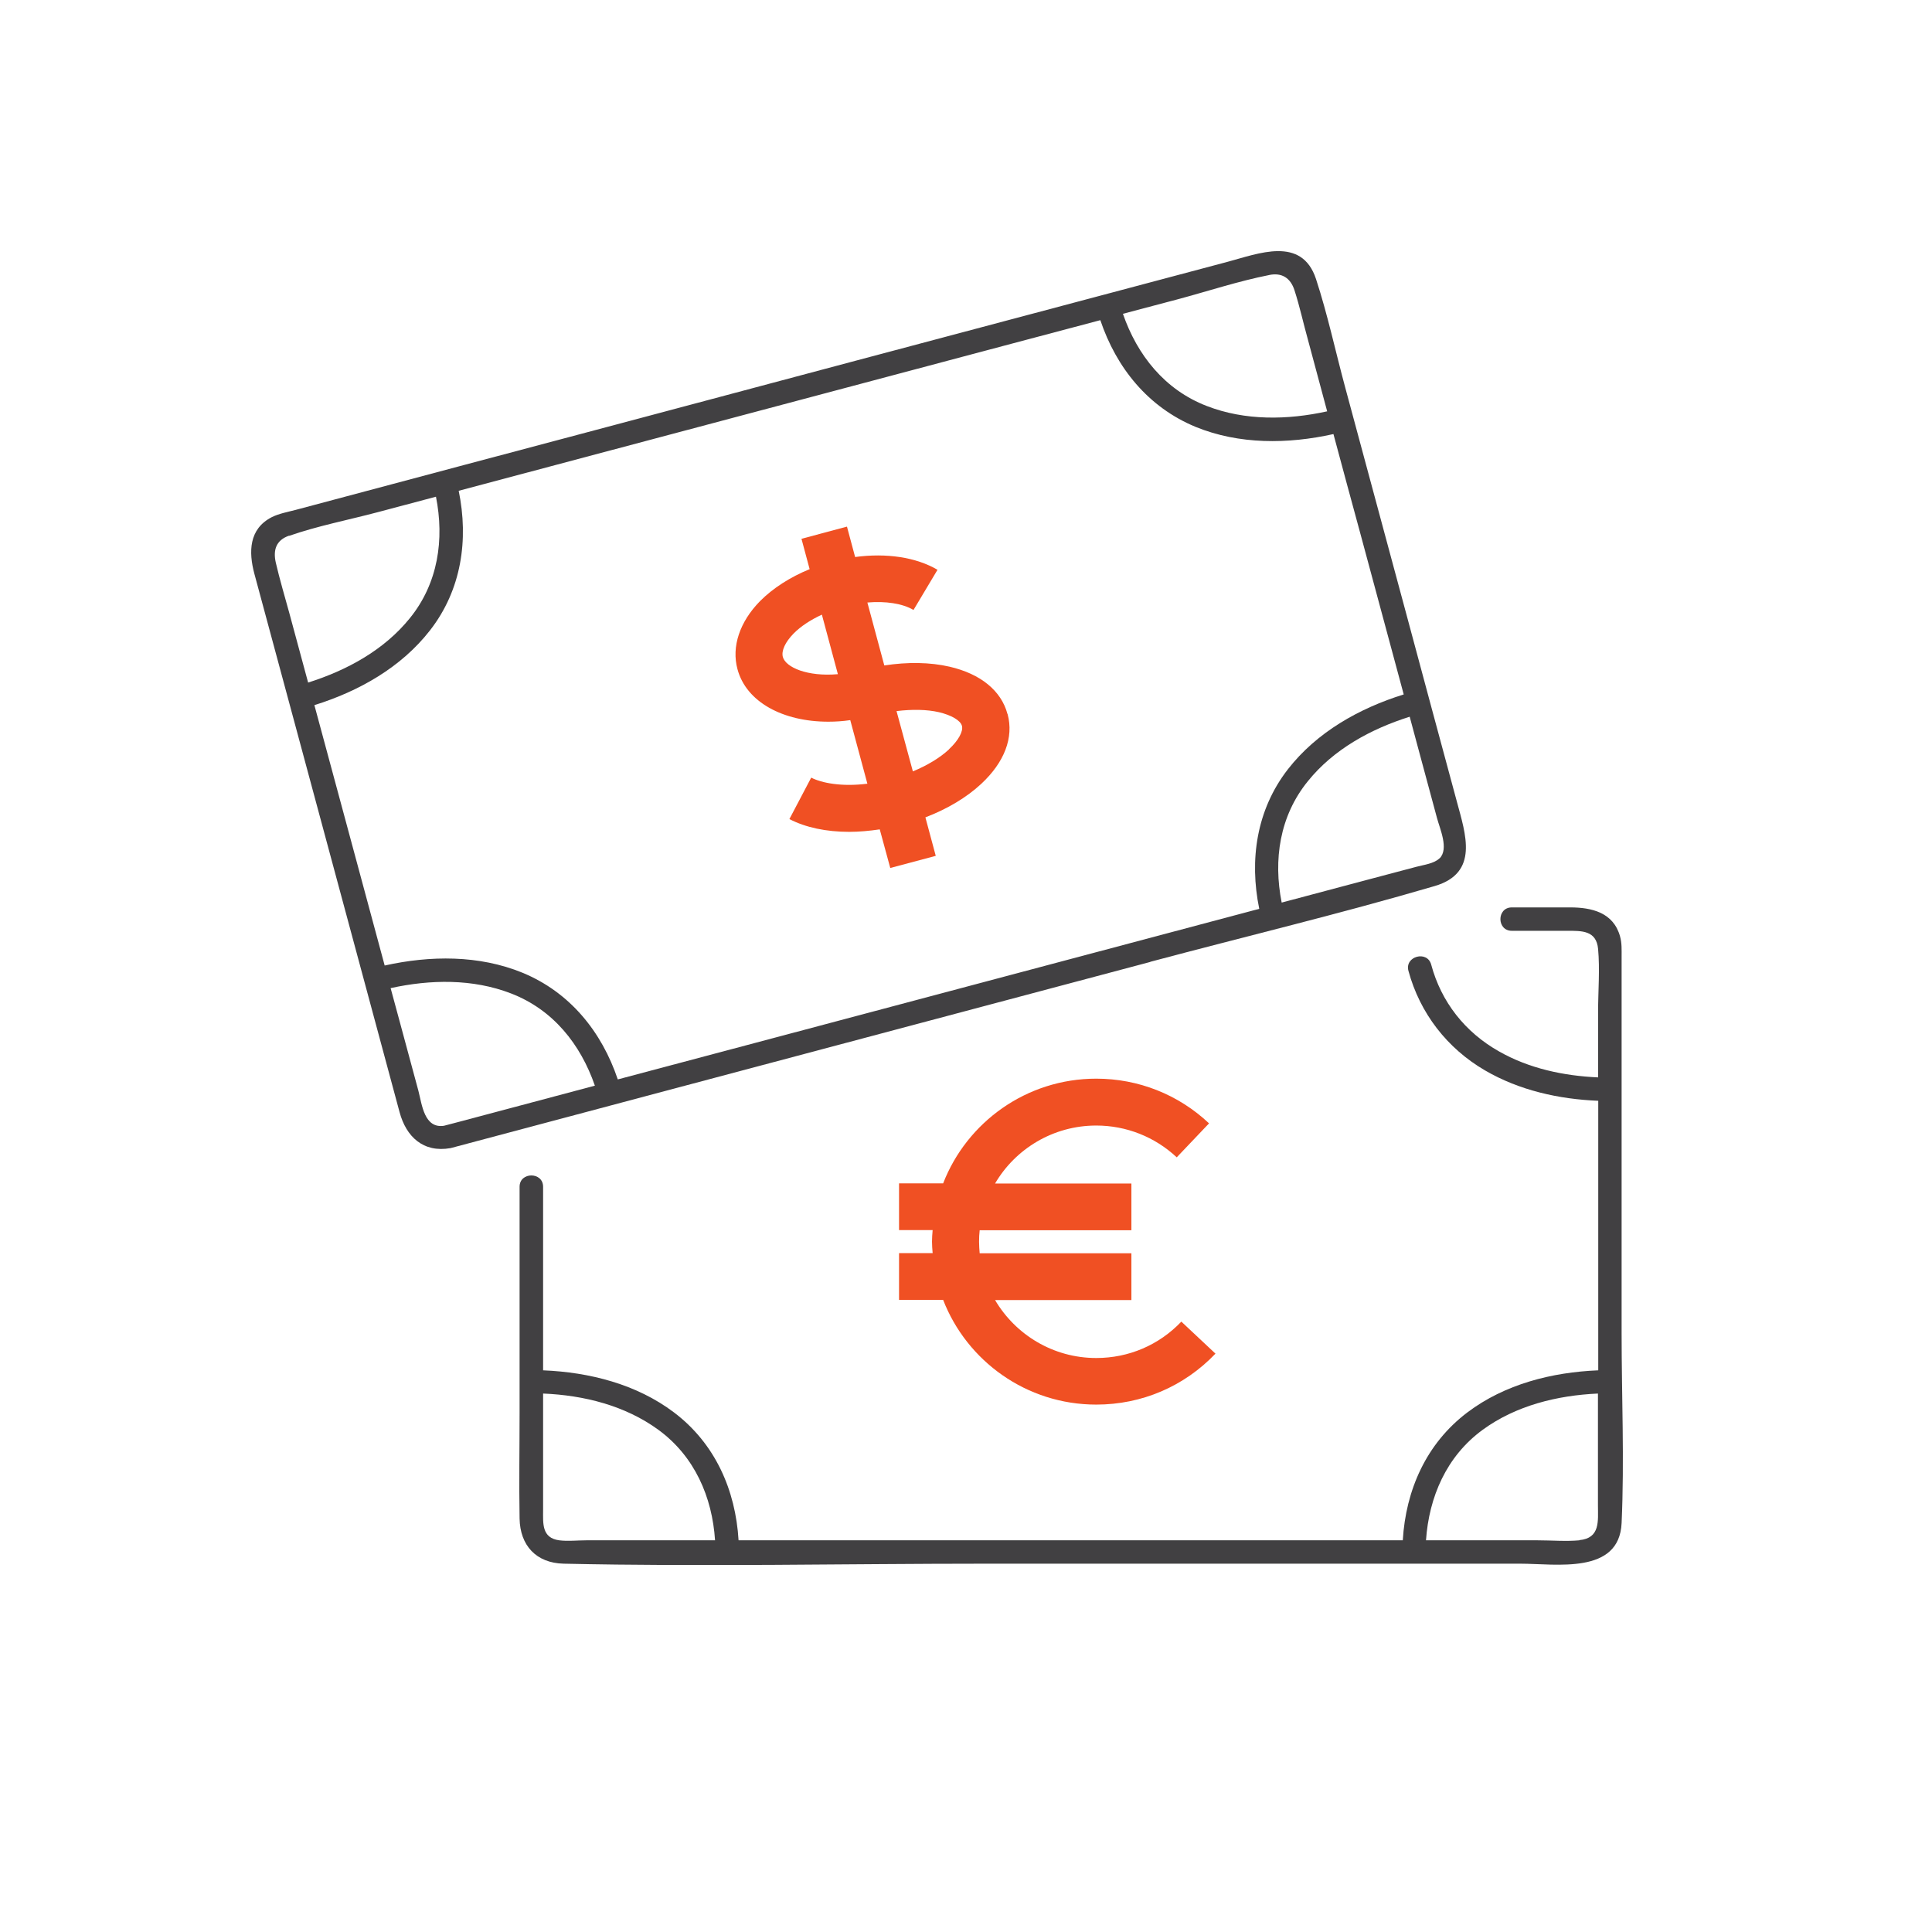 <svg width="64" height="64" viewBox="0 0 64 64" fill="none" xmlns="http://www.w3.org/2000/svg">
<g clip-path="url(#clip0_1888_31571)">
<path d="M39.131 43.783C38.393 44.557 37.39 44.986 36.315 44.986C34.886 44.986 33.638 44.212 32.963 43.066H37.479V41.517H32.453C32.443 41.394 32.433 41.264 32.433 41.136C32.433 41.007 32.438 40.877 32.453 40.754H37.479V39.205H32.963C33.633 38.059 34.886 37.285 36.315 37.285C37.312 37.285 38.258 37.662 38.981 38.338L40.051 37.213C39.038 36.258 37.713 35.732 36.315 35.732C34.002 35.732 32.027 37.177 31.243 39.2H29.782V40.748H30.895C30.884 40.877 30.874 41.001 30.874 41.13C30.874 41.259 30.884 41.383 30.895 41.512H29.782V43.061H31.243C32.027 45.084 34.002 46.529 36.315 46.529C37.822 46.529 39.225 45.93 40.264 44.841L39.131 43.778V43.783Z" fill="#F05023"/>
<path d="M33.373 23.649C33.166 22.88 32.485 22.323 31.456 22.085C30.811 21.936 30.063 21.925 29.294 22.044L28.733 19.959C29.335 19.907 29.897 19.99 30.261 20.206L31.056 18.875C30.344 18.457 29.361 18.312 28.327 18.452L28.057 17.445L26.55 17.848L26.82 18.854C26.176 19.117 25.604 19.484 25.178 19.912C24.503 20.599 24.227 21.424 24.43 22.168C24.721 23.257 25.937 23.907 27.439 23.907C27.672 23.907 27.917 23.892 28.166 23.855L28.733 25.961C27.875 26.07 27.215 25.936 26.872 25.76L26.15 27.133C26.685 27.412 27.371 27.556 28.13 27.556C28.457 27.556 28.795 27.525 29.143 27.474L29.491 28.753L30.998 28.351L30.655 27.076C31.383 26.797 32.022 26.416 32.505 25.966C33.275 25.249 33.586 24.433 33.379 23.659L33.373 23.649ZM25.932 21.76C25.88 21.559 26.01 21.27 26.29 20.986C26.529 20.743 26.857 20.532 27.226 20.361L27.756 22.333C26.742 22.421 26.025 22.106 25.932 21.76ZM31.435 24.826C31.134 25.105 30.713 25.357 30.24 25.553L29.699 23.556C30.209 23.494 30.697 23.499 31.102 23.592C31.518 23.69 31.82 23.866 31.866 24.047C31.913 24.227 31.747 24.532 31.435 24.821V24.826Z" fill="#F05023"/>
<path d="M53.718 44.15V31.701C53.718 31.474 53.729 31.241 53.666 31.019C53.448 30.23 52.731 30.059 52.014 30.059H50.081C49.577 30.059 49.577 30.834 50.081 30.834H51.91C52.398 30.834 52.882 30.818 52.939 31.437C53.001 32.119 52.939 32.831 52.939 33.512V35.69C51.796 35.639 50.652 35.396 49.655 34.828C48.532 34.194 47.742 33.192 47.41 31.953C47.28 31.474 46.526 31.675 46.656 32.16C47.035 33.559 47.934 34.725 49.192 35.458C50.325 36.119 51.64 36.413 52.944 36.465V45.394C51.406 45.456 49.847 45.853 48.61 46.787C47.243 47.819 46.568 49.363 46.469 51.025H24.466C24.367 49.363 23.692 47.819 22.325 46.787C21.088 45.853 19.529 45.456 17.991 45.394V39.313C17.991 38.813 17.212 38.813 17.212 39.313V46.803C17.212 47.969 17.191 49.136 17.212 50.302C17.227 51.195 17.762 51.778 18.672 51.799C23.318 51.902 27.979 51.799 32.625 51.799H50.361C51.546 51.799 53.641 52.17 53.718 50.452C53.812 48.361 53.718 46.245 53.718 44.155V44.15ZM19.42 51.025C19.129 51.025 18.812 51.061 18.526 51.025C17.939 50.947 17.991 50.457 17.991 50.023V46.163C19.342 46.219 20.709 46.56 21.811 47.365C23.011 48.243 23.593 49.59 23.687 51.025H19.42ZM52.321 51.025C51.868 51.066 51.395 51.025 50.943 51.025H47.238C47.337 49.59 47.914 48.243 49.114 47.365C50.216 46.56 51.583 46.224 52.934 46.163V49.868C52.934 50.379 53.017 50.957 52.315 51.019L52.321 51.025Z" fill="#414042"/>
<path d="M38.108 31.86C41.241 31.024 44.411 30.266 47.524 29.352C49.005 28.919 48.548 27.628 48.262 26.56C47.696 24.464 47.129 22.369 46.568 20.273C45.898 17.796 45.232 15.313 44.562 12.836C44.24 11.644 43.98 10.421 43.595 9.244C43.123 7.809 41.683 8.402 40.654 8.676C38.986 9.12 37.313 9.564 35.645 10.008C30.635 11.339 25.63 12.671 20.621 14.008C17.009 14.968 13.397 15.928 9.786 16.893C9.531 16.96 9.245 17.011 9.006 17.13C8.237 17.522 8.237 18.291 8.424 18.998C8.897 20.743 9.365 22.493 9.838 24.237C10.97 28.439 12.103 32.64 13.236 36.841C13.454 37.651 14.016 38.193 14.925 38.033C17.581 37.326 20.236 36.619 22.892 35.912C27.964 34.565 33.031 33.213 38.102 31.866L38.108 31.86ZM47.685 28.433C47.508 28.609 47.155 28.65 46.926 28.712C46.417 28.846 45.913 28.98 45.404 29.115C44.422 29.378 43.44 29.636 42.457 29.899C42.177 28.485 42.385 27.035 43.325 25.878C44.177 24.82 45.409 24.149 46.698 23.742C46.786 24.072 46.874 24.397 46.963 24.728C47.176 25.517 47.389 26.307 47.602 27.097C47.696 27.453 48.002 28.119 47.69 28.433H47.685ZM42.042 9.11C42.468 9.022 42.754 9.213 42.883 9.62C43.055 10.152 43.175 10.71 43.325 11.246C43.538 12.041 43.751 12.831 43.964 13.626C42.65 13.915 41.246 13.941 39.978 13.45C38.581 12.913 37.671 11.762 37.198 10.395C37.801 10.235 38.404 10.075 39.012 9.915C40.015 9.646 41.028 9.311 42.047 9.11H42.042ZM9.578 17.75C10.529 17.419 11.547 17.223 12.519 16.965C13.158 16.795 13.803 16.624 14.442 16.454C14.723 17.868 14.515 19.319 13.579 20.475C12.727 21.533 11.495 22.204 10.207 22.611C9.999 21.842 9.791 21.073 9.583 20.304C9.432 19.752 9.266 19.2 9.136 18.637C9.043 18.224 9.141 17.894 9.578 17.744V17.75ZM10.409 23.36C11.885 22.901 13.288 22.111 14.244 20.882C15.289 19.541 15.528 17.878 15.195 16.258C16.276 15.969 17.352 15.685 18.433 15.396C23.323 14.095 28.213 12.795 33.103 11.494C34.221 11.2 35.333 10.9 36.45 10.606C36.98 12.181 38.03 13.491 39.609 14.142C41.049 14.73 42.665 14.715 44.172 14.379C44.468 15.489 44.77 16.593 45.071 17.703L46.5 23.004C45.025 23.463 43.621 24.253 42.665 25.481C41.621 26.823 41.382 28.485 41.714 30.106C41.184 30.245 40.654 30.39 40.124 30.529C35.265 31.819 30.406 33.115 25.552 34.405C23.858 34.854 22.164 35.308 20.465 35.757C19.935 34.183 18.885 32.872 17.305 32.222C15.866 31.633 14.25 31.649 12.743 31.984C12.275 30.255 11.812 28.526 11.345 26.802C11.033 25.657 10.726 24.511 10.415 23.36H10.409ZM14.723 37.29C14.052 37.404 13.979 36.588 13.86 36.134C13.652 35.36 13.444 34.586 13.231 33.806C13.132 33.45 13.039 33.089 12.94 32.733C14.255 32.444 15.658 32.418 16.926 32.908C18.324 33.445 19.233 34.596 19.706 35.964C18.22 36.361 16.734 36.753 15.247 37.151C15.071 37.197 14.894 37.244 14.717 37.29H14.723Z" fill="#414042"/>
</g>
<defs>
<clipPath id="clip0_1888_31571">
<rect width="45.44" height="43.52" fill="white" transform="translate(8.32 8.32)"/>
</clipPath>
</defs>
</svg>
